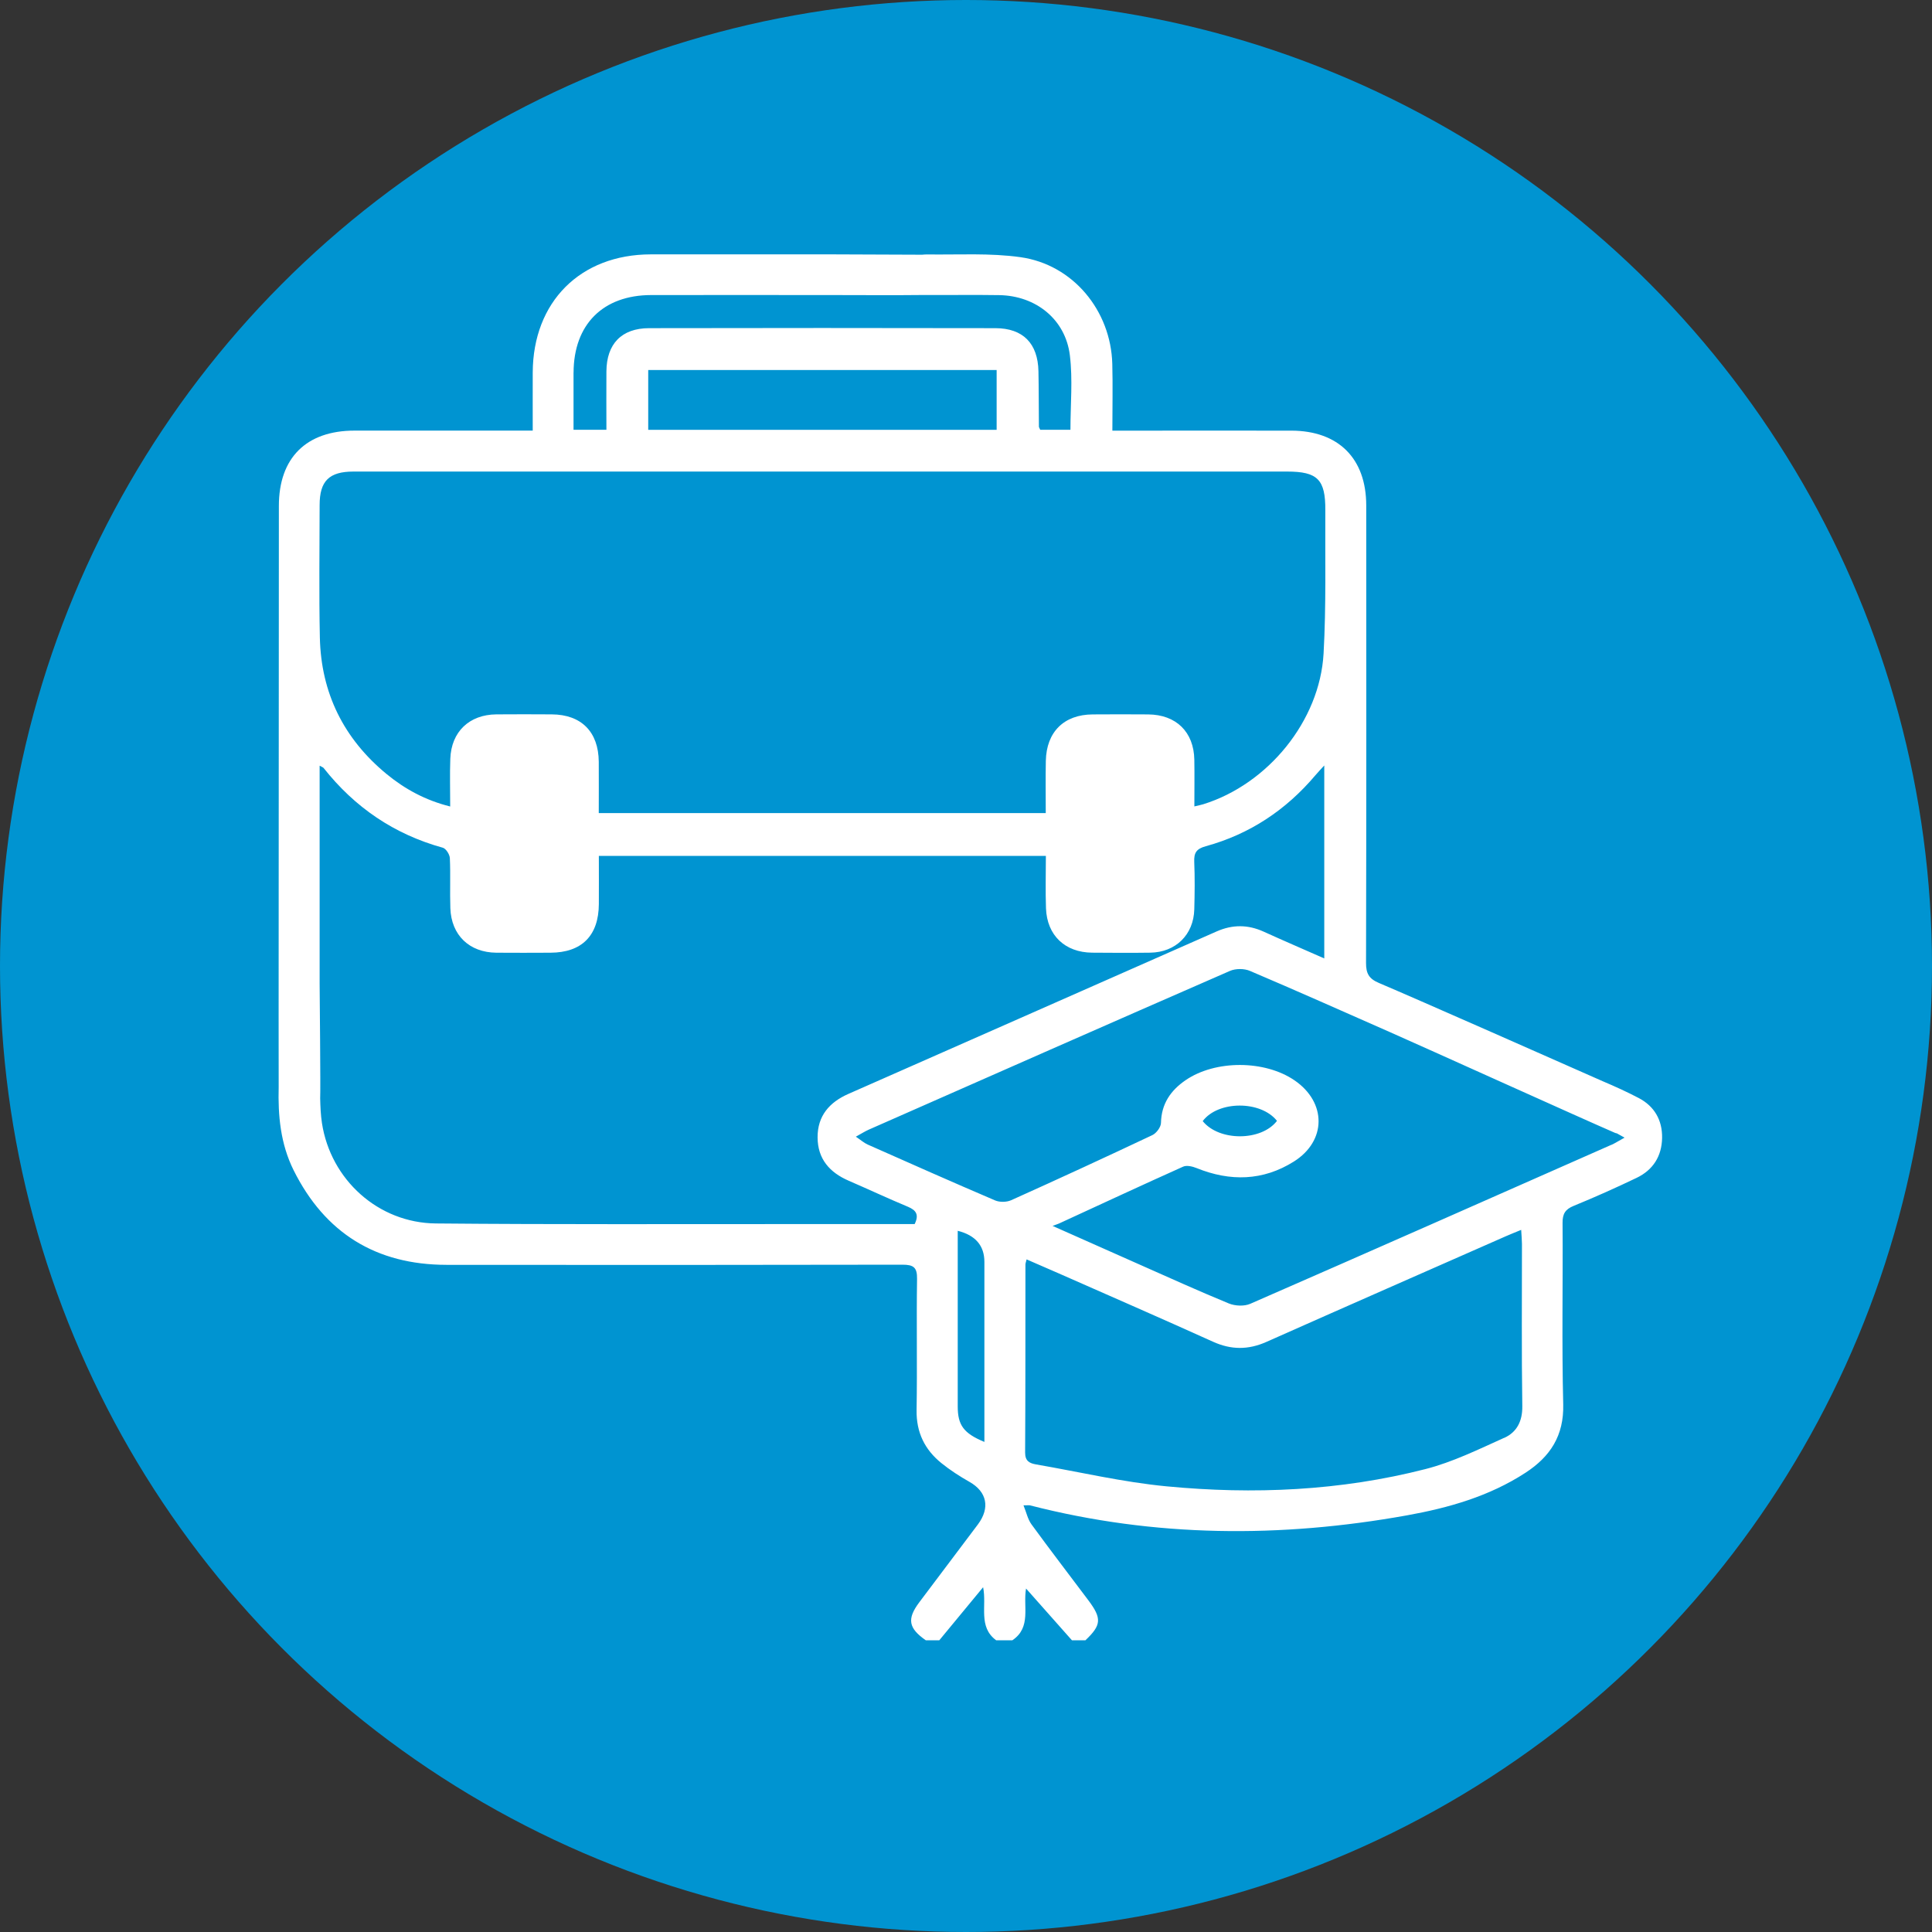 <?xml version="1.0" encoding="UTF-8"?>
<svg xmlns="http://www.w3.org/2000/svg" viewBox="0 0 500 500">
  <rect x="0" y="0" width="500" height="500" fill="#333333" stroke="none"/>
  <defs>
    <style>.cls-1{fill:#fff;}.cls-2{fill:#0094d1;}</style>
  </defs>
  <g id="Hintergrund">
    <circle class="cls-2" cx="250" cy="250" r="250"></circle>
  </g>
  <g id="Icons">
    <path class="cls-1" d="M424.14,284.19c-3.05-1.6-6.2-3.03-9.38-4.38-9.51-4.21-48.04-21.25-57.9-25.42-2.59-1.1-3.34-2.46-3.33-5.19.09-39.46.08-78.92.05-118.38,0-12.2-7.21-19.35-19.4-19.37-14.13-.02-28.25,0-42.38,0h-3.92c0-6.1.13-11.7-.02-17.28-.37-13.79-10.16-25.69-23.75-27.61-7.91-1.12-16.06-.6-24.1-.71-.48,0-.93.02-1.36.07-6.99-.03-22.24-.09-22.96-.09-15.76,0-31.52-.02-47.28,0-18.22.03-30.46,12.28-30.54,30.56-.02,4.87,0,9.75,0,15.05h-4.09c-14.01,0-28.02-.01-42.03,0-12.5.01-19.58,7.06-19.58,19.49,0,41.21-.1,150.24-.05,150.4-.2,7.39.47,14.69,3.86,21.51,8.11,16.29,21.37,24.48,39.56,24.5,39.34.04,78.69.04,118.03-.04,2.86,0,3.81.71,3.76,3.68-.17,11.32.07,22.65-.12,33.97-.09,5.75,2.11,10.22,6.42,13.7,2.26,1.82,4.73,3.42,7.26,4.85,4.51,2.55,5.42,6.7,2.18,11.03-5.04,6.72-10.12,13.42-15.16,20.14-3.24,4.32-2.81,6.7,1.68,9.83h3.5c3.69-4.47,7.39-8.93,11.34-13.73.99,4.88-1.35,10.23,3.37,13.73h4.2c4.99-3.36,2.71-8.74,3.54-13.39,4.05,4.57,7.96,8.98,11.87,13.39h3.5c4.15-3.94,4.28-5.65.73-10.38-4.9-6.53-9.88-13.01-14.69-19.61-.96-1.31-1.31-3.07-2.07-4.93,1.2,0,1.44-.05,1.66,0,32.32,8.31,64.87,8.47,97.54,2.6,10.81-1.94,21.37-4.94,30.74-11.05,6.39-4.17,9.94-9.58,9.74-17.7-.39-15.63-.06-31.29-.17-46.93-.02-2.34.68-3.53,2.87-4.42,5.5-2.25,10.93-4.68,16.29-7.25,4.24-2.03,6.51-5.57,6.6-10.33.08-4.62-2.01-8.21-6.03-10.32ZM148.44,96.42c.04-12.46,7.61-20.04,20.09-20.06,15.53-.03,31.05,0,46.58,0,.92,0,19.33.07,24.6-.02.12,0,.23.01.35.01,6.19.03,12.38-.07,18.56.03,9.47.16,17.12,6.27,18.26,15.57.77,6.28.15,12.74.15,19.28h-7.82c-.17-.41-.33-.61-.34-.82-.05-4.78-.02-9.57-.12-14.35-.15-7.17-3.98-11.11-11.12-11.13-29.89-.06-59.77-.06-89.66,0-7.12.02-10.98,4.08-11.03,11.18-.04,4.99,0,9.98,0,15.12h-8.51c0-5.07-.01-9.94,0-14.82ZM257.93,95.76v15.48h-90.17v-15.48h90.17ZM82.72,130.7c0-6.22,2.46-8.66,8.76-8.66,37.7-.01,75.41,0,113.11,0,42.84,0,85.68,0,128.52,0,7.86,0,9.93,2.05,9.88,9.99-.07,12.37.24,24.77-.45,37.1-.98,17.45-14.42,33.8-31.11,39-.64.2-1.3.32-2.33.57,0-4.21.06-8.15-.01-12.09-.13-7.19-4.71-11.67-11.96-11.72-4.79-.04-9.57-.03-14.36,0-7.41.05-11.95,4.52-12.11,12.01-.09,4.42-.02,8.85-.02,13.53h-115.68c0-4.51.03-8.91,0-13.31-.07-7.72-4.51-12.19-12.15-12.24-4.79-.03-9.57-.04-14.36,0-7,.06-11.66,4.5-11.91,11.49-.15,3.95-.03,7.91-.03,12.35-6.41-1.6-11.74-4.51-16.49-8.42-11.07-9.13-16.93-20.95-17.24-35.29-.24-11.43-.07-22.88-.06-34.32ZM236.71,316.79c-10.24,0-20.49,0-30.75,0-31.05-.02-62.11.13-93.16-.16-14.89-.14-27.23-11.3-29.48-25.98-.32-2.1-.41-4.24-.46-6.39.13-2.08-.14-28.67-.14-29.69,0-17.63,0-35.26,0-52.89v-3.52c.63.35.88.42,1.01.57,8.06,10.21,18.27,17.18,30.87,20.66.82.23,1.78,1.74,1.82,2.7.2,4.31-.02,8.64.13,12.95.24,6.98,4.92,11.46,11.9,11.52,4.67.04,9.34.02,14.01,0,8.11-.03,12.47-4.41,12.52-12.58.03-4.16,0-8.32,0-12.48h115.69c0,4.71-.13,9.14.03,13.57.26,7,4.92,11.41,11.93,11.48,5.02.04,10.04.07,15.06,0,6.59-.1,11.22-4.65,11.39-11.21.11-4.08.16-8.18-.01-12.26-.1-2.35.52-3.4,2.99-4.08,11.34-3.11,20.75-9.36,28.35-18.35.63-.75,1.32-1.46,2.31-2.55v49.94c-5.48-2.42-10.6-4.62-15.68-6.93-4.07-1.85-8.06-1.87-12.17-.06-31.77,14.04-63.56,28.04-95.33,42.06-4.89,2.16-7.98,5.68-7.95,11.26.03,5.56,3.1,9.05,8.03,11.19,5.13,2.22,10.2,4.6,15.36,6.75,2.14.9,2.9,2.07,1.74,4.46ZM254.76,369.28v3.89c-5.38-2.23-6.9-4.34-6.9-9.19,0-14,0-27.99,0-41.99v-3.46q6.9,1.74,6.9,8.06v42.69ZM389.27,372.11c-6.65,3-13.33,6.28-20.34,8.08-22.01,5.64-44.51,6.63-67.04,4.47-11.31-1.08-22.48-3.72-33.71-5.66-1.73-.3-2.89-.85-2.88-3.09.1-16.22.06-32.43.08-48.65,0-.33.15-.67.3-1.33,2.83,1.23,5.58,2.41,8.32,3.62,13.32,5.88,26.67,11.69,39.93,17.69,4.69,2.12,9.11,2.13,13.8.05,20.65-9.18,41.34-18.26,62.02-27.37,1.16-.51,2.33-.97,3.93-1.63.08,1.43.19,2.52.2,3.61.01,14-.12,28,.09,42,.06,3.94-1.45,6.77-4.69,8.23ZM416.99,296.29c-31.13,13.75-62.25,27.52-93.44,41.14-1.56.68-3.93.56-5.54-.1-7.97-3.28-15.83-6.85-23.71-10.34-6.99-3.09-13.97-6.2-21.9-9.73,1.02-.38,1.36-.48,1.68-.62,10.69-4.92,21.37-9.89,32.11-14.71.93-.42,2.43-.06,3.49.37,8.68,3.51,17.17,3.33,25.15-1.68,8.53-5.35,8.51-15.34.2-21.02-7.7-5.28-20.5-5.33-28.21-.04-3.85,2.64-6.26,6.11-6.36,11.05-.02,1.09-1.19,2.67-2.24,3.16-12.12,5.73-24.29,11.34-36.52,16.84-1.18.53-2.98.56-4.16.06-11.04-4.72-22.01-9.59-32.98-14.46-.94-.42-1.75-1.15-3.07-2.04,1.55-.85,2.42-1.41,3.35-1.82,31.14-13.73,62.28-27.47,93.47-41.08,1.47-.64,3.7-.64,5.18,0,12.12,5.15,24.15,10.52,36.2,15.83,8.96,3.95,49.26,22.18,58.24,26.07.19.08.36.12.51.14.6.34,1.25.7,2,1.11-1.66.91-2.52,1.48-3.45,1.89ZM311.26,290.14c4-5.33,15.03-5.36,19.22-.06-4.04,5.29-14.98,5.33-19.22.06Z"></path>
  </g>
</svg>
